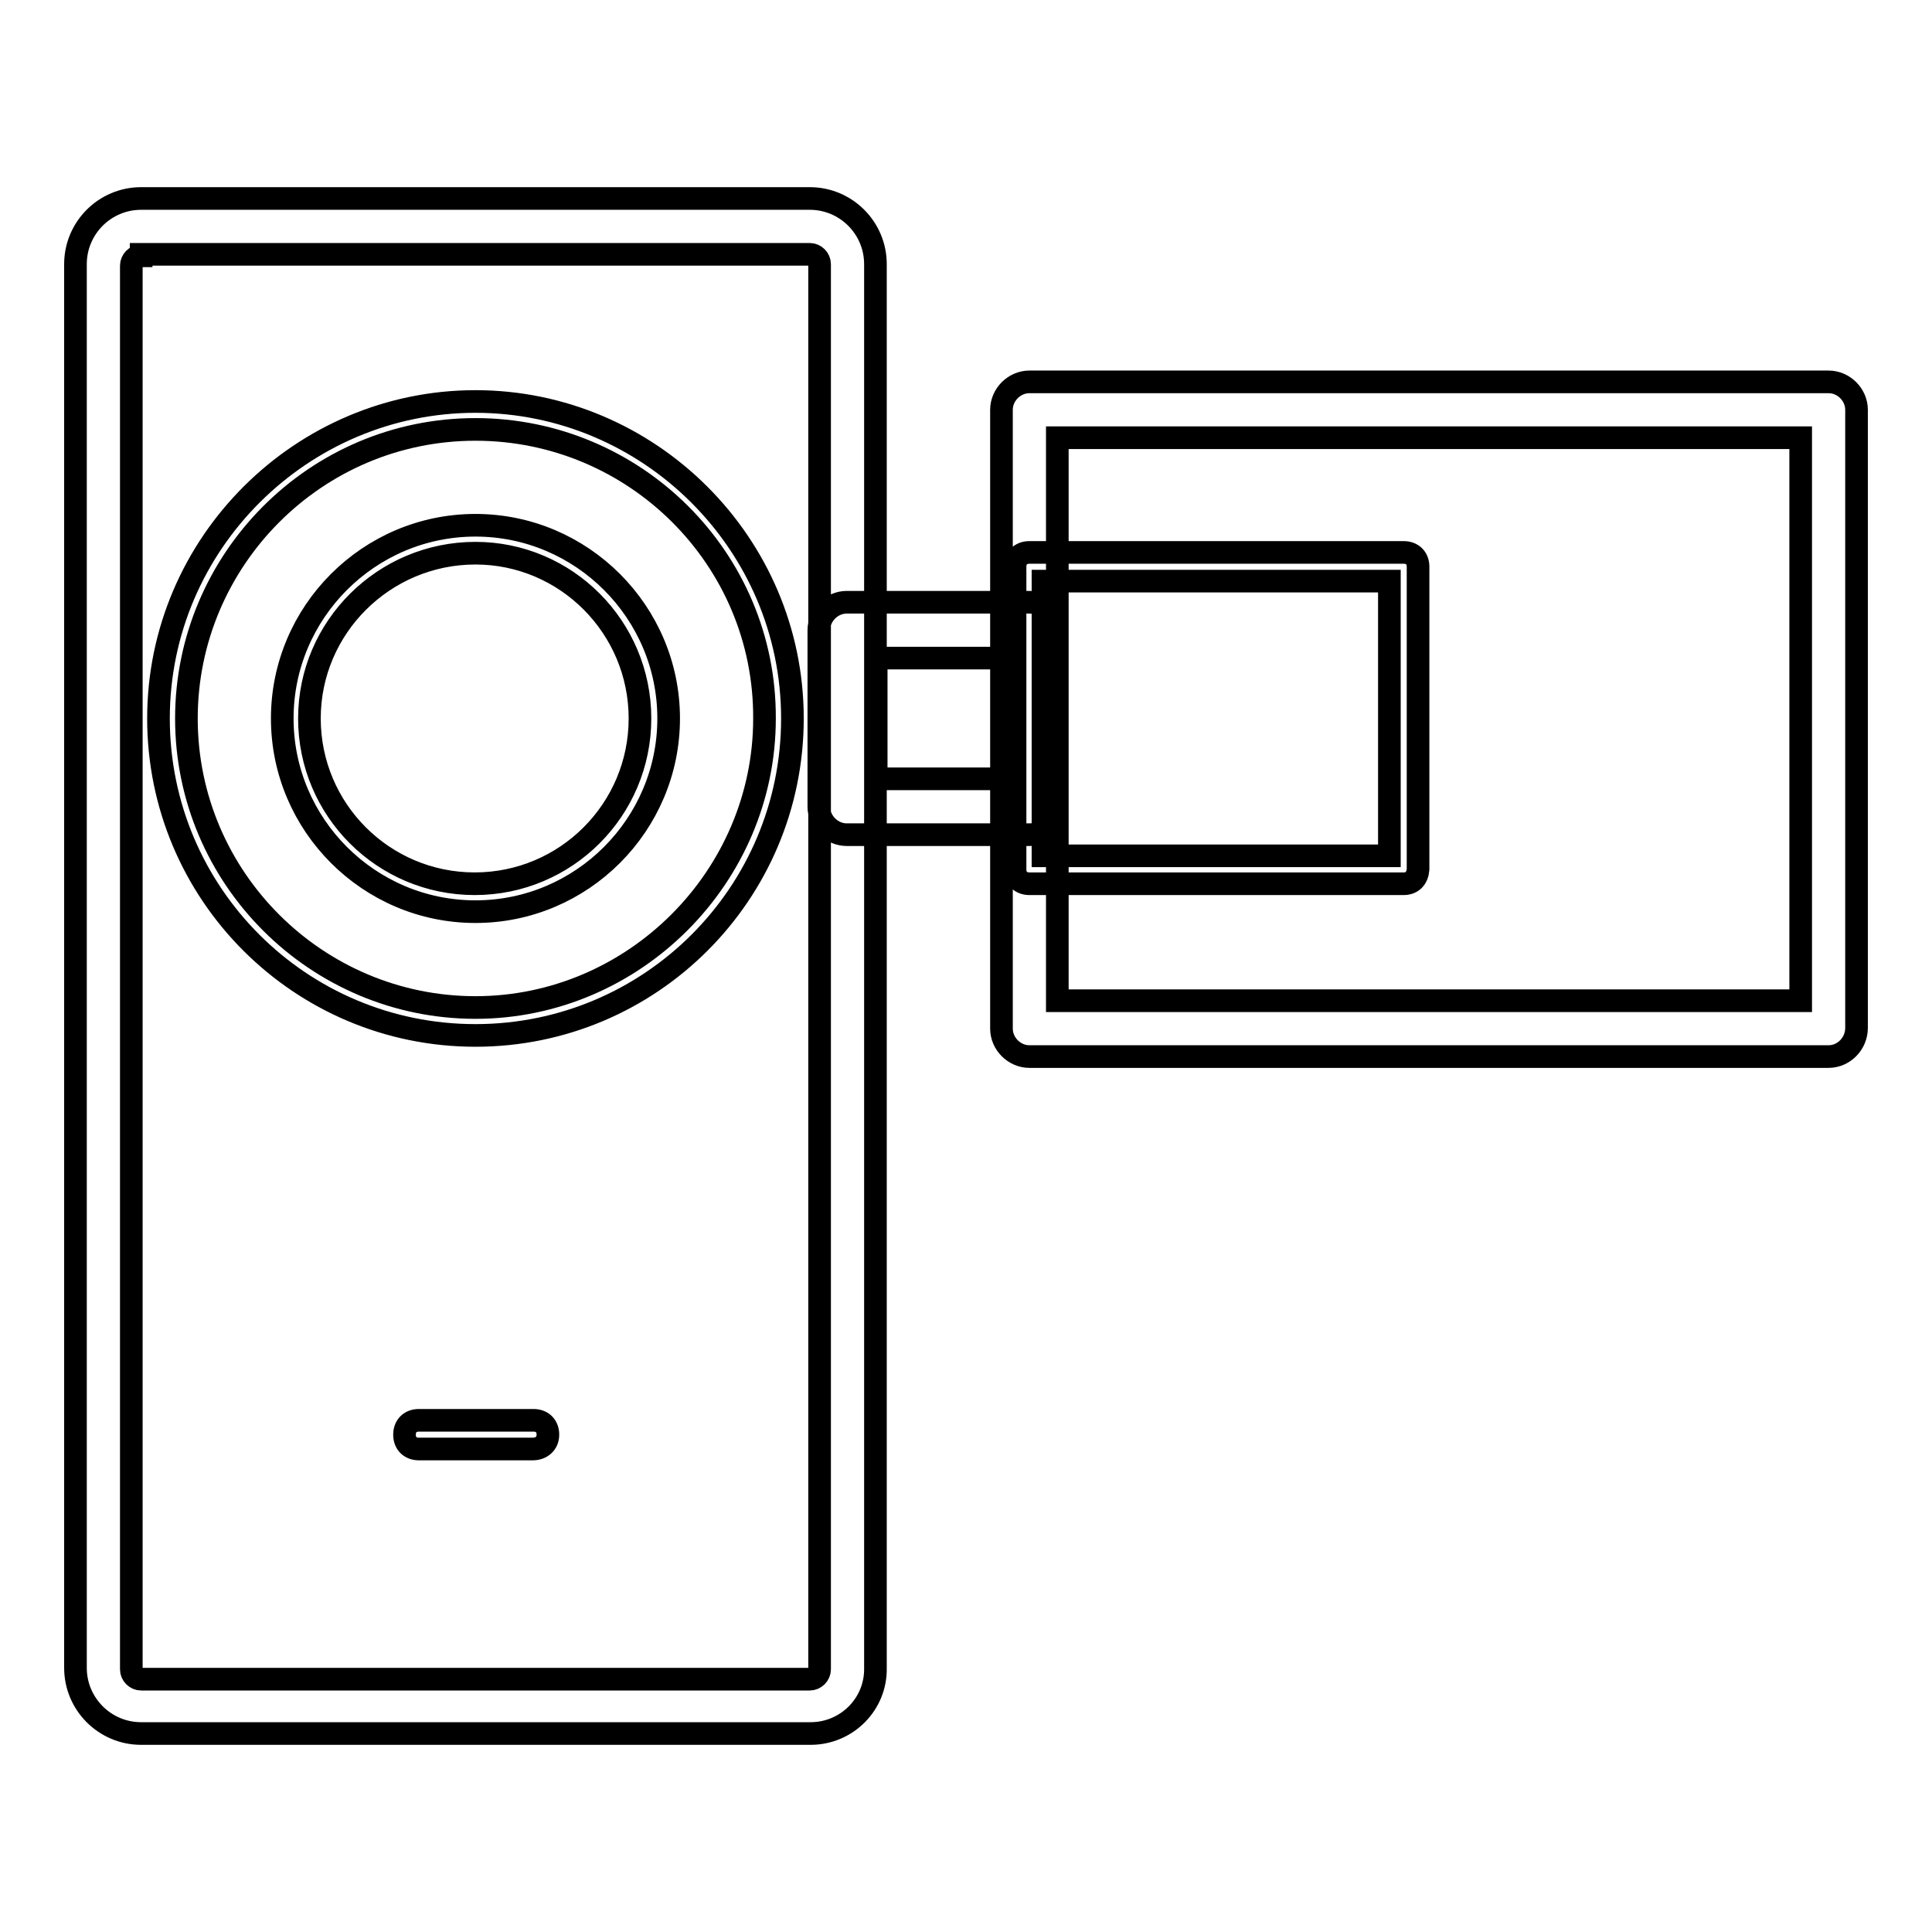 <?xml version="1.0" encoding="utf-8"?>
<!-- Svg Vector Icons : http://www.onlinewebfonts.com/icon -->
<!DOCTYPE svg PUBLIC "-//W3C//DTD SVG 1.1//EN" "http://www.w3.org/Graphics/SVG/1.1/DTD/svg11.dtd">
<svg version="1.1" xmlns="http://www.w3.org/2000/svg" xmlns:xlink="http://www.w3.org/1999/xlink" x="0px" y="0px" viewBox="0 0 256 256" enable-background="new 0 0 256 256" xml:space="preserve">
<g> <path stroke-width="3" fill-opacity="0" stroke="#000000"  d="M107.4,229.7H18.7c-4.8,0-8.7-3.9-8.7-8.7V35c0-4.8,3.9-8.7,8.7-8.7h88.6c4.8,0,8.7,3.9,8.7,8.7v186 C116.1,225.8,112.2,229.7,107.4,229.7z M18.7,33.9c-0.7,0-1.3,0.6-1.3,1.3v186c0,0.7,0.6,1.3,1.3,1.3h88.6c0.7,0,1.3-0.6,1.3-1.3 V35c0-0.7-0.6-1.3-1.3-1.3H18.7V33.9z M63,137.2c-23.2,0-42-18.8-42-42c0-23.2,19-42,42-42c23,0,42,18.8,42,42 C105,118.4,86.2,137.2,63,137.2z M63,56.9c-21.2,0-38.3,17.3-38.3,38.3c0,21.2,17.3,38.3,38.3,38.3s38.3-17.3,38.3-38.3 C101.4,74,84.1,56.9,63,56.9z M63,120.8c-14.1,0-25.6-11.5-25.6-25.6c0-14.1,11.5-25.6,25.6-25.6s25.6,11.5,25.6,25.6 C88.6,109.3,77.1,120.8,63,120.8z M63,73.3C50.9,73.3,41,83.1,41,95.2s9.8,21.9,21.9,21.9c12.1,0,21.9-9.8,21.9-21.9 S75,73.3,63,73.3z M136.4,110.6h-24.2c-2,0-3.7-1.7-3.7-3.7V83.5c0-2,1.7-3.7,3.7-3.7h24.2c2,0,3.7,1.7,3.7,3.7v23.6 C140.1,109.1,138.4,110.6,136.4,110.6z M116.1,103.2h16.7v-16h-16.7V103.2z M242.3,140H136.4c-2,0-3.7-1.7-3.7-3.7V54.3 c0-2,1.7-3.7,3.7-3.7h105.9c2,0,3.7,1.7,3.7,3.7v81.9C246,138.3,244.3,140,242.3,140z M140.1,132.6h98.5V58h-98.5V132.6z M70.6,192 H55.5c-1.1,0-1.9-0.7-1.9-1.9c0-1.1,0.7-1.9,1.9-1.9h15.2c1.1,0,1.9,0.7,1.9,1.9C72.6,191.3,71.7,192,70.6,192z M186,117.1h-49.6 c-1.1,0-1.9-0.7-1.9-1.9V75.1c0-1.1,0.7-1.9,1.9-1.9H186c1.1,0,1.9,0.7,1.9,1.9v40.1C187.8,116.4,187.1,117.1,186,117.1z  M138.2,113.4h45.9V77h-45.9V113.4z"/></g>
</svg>